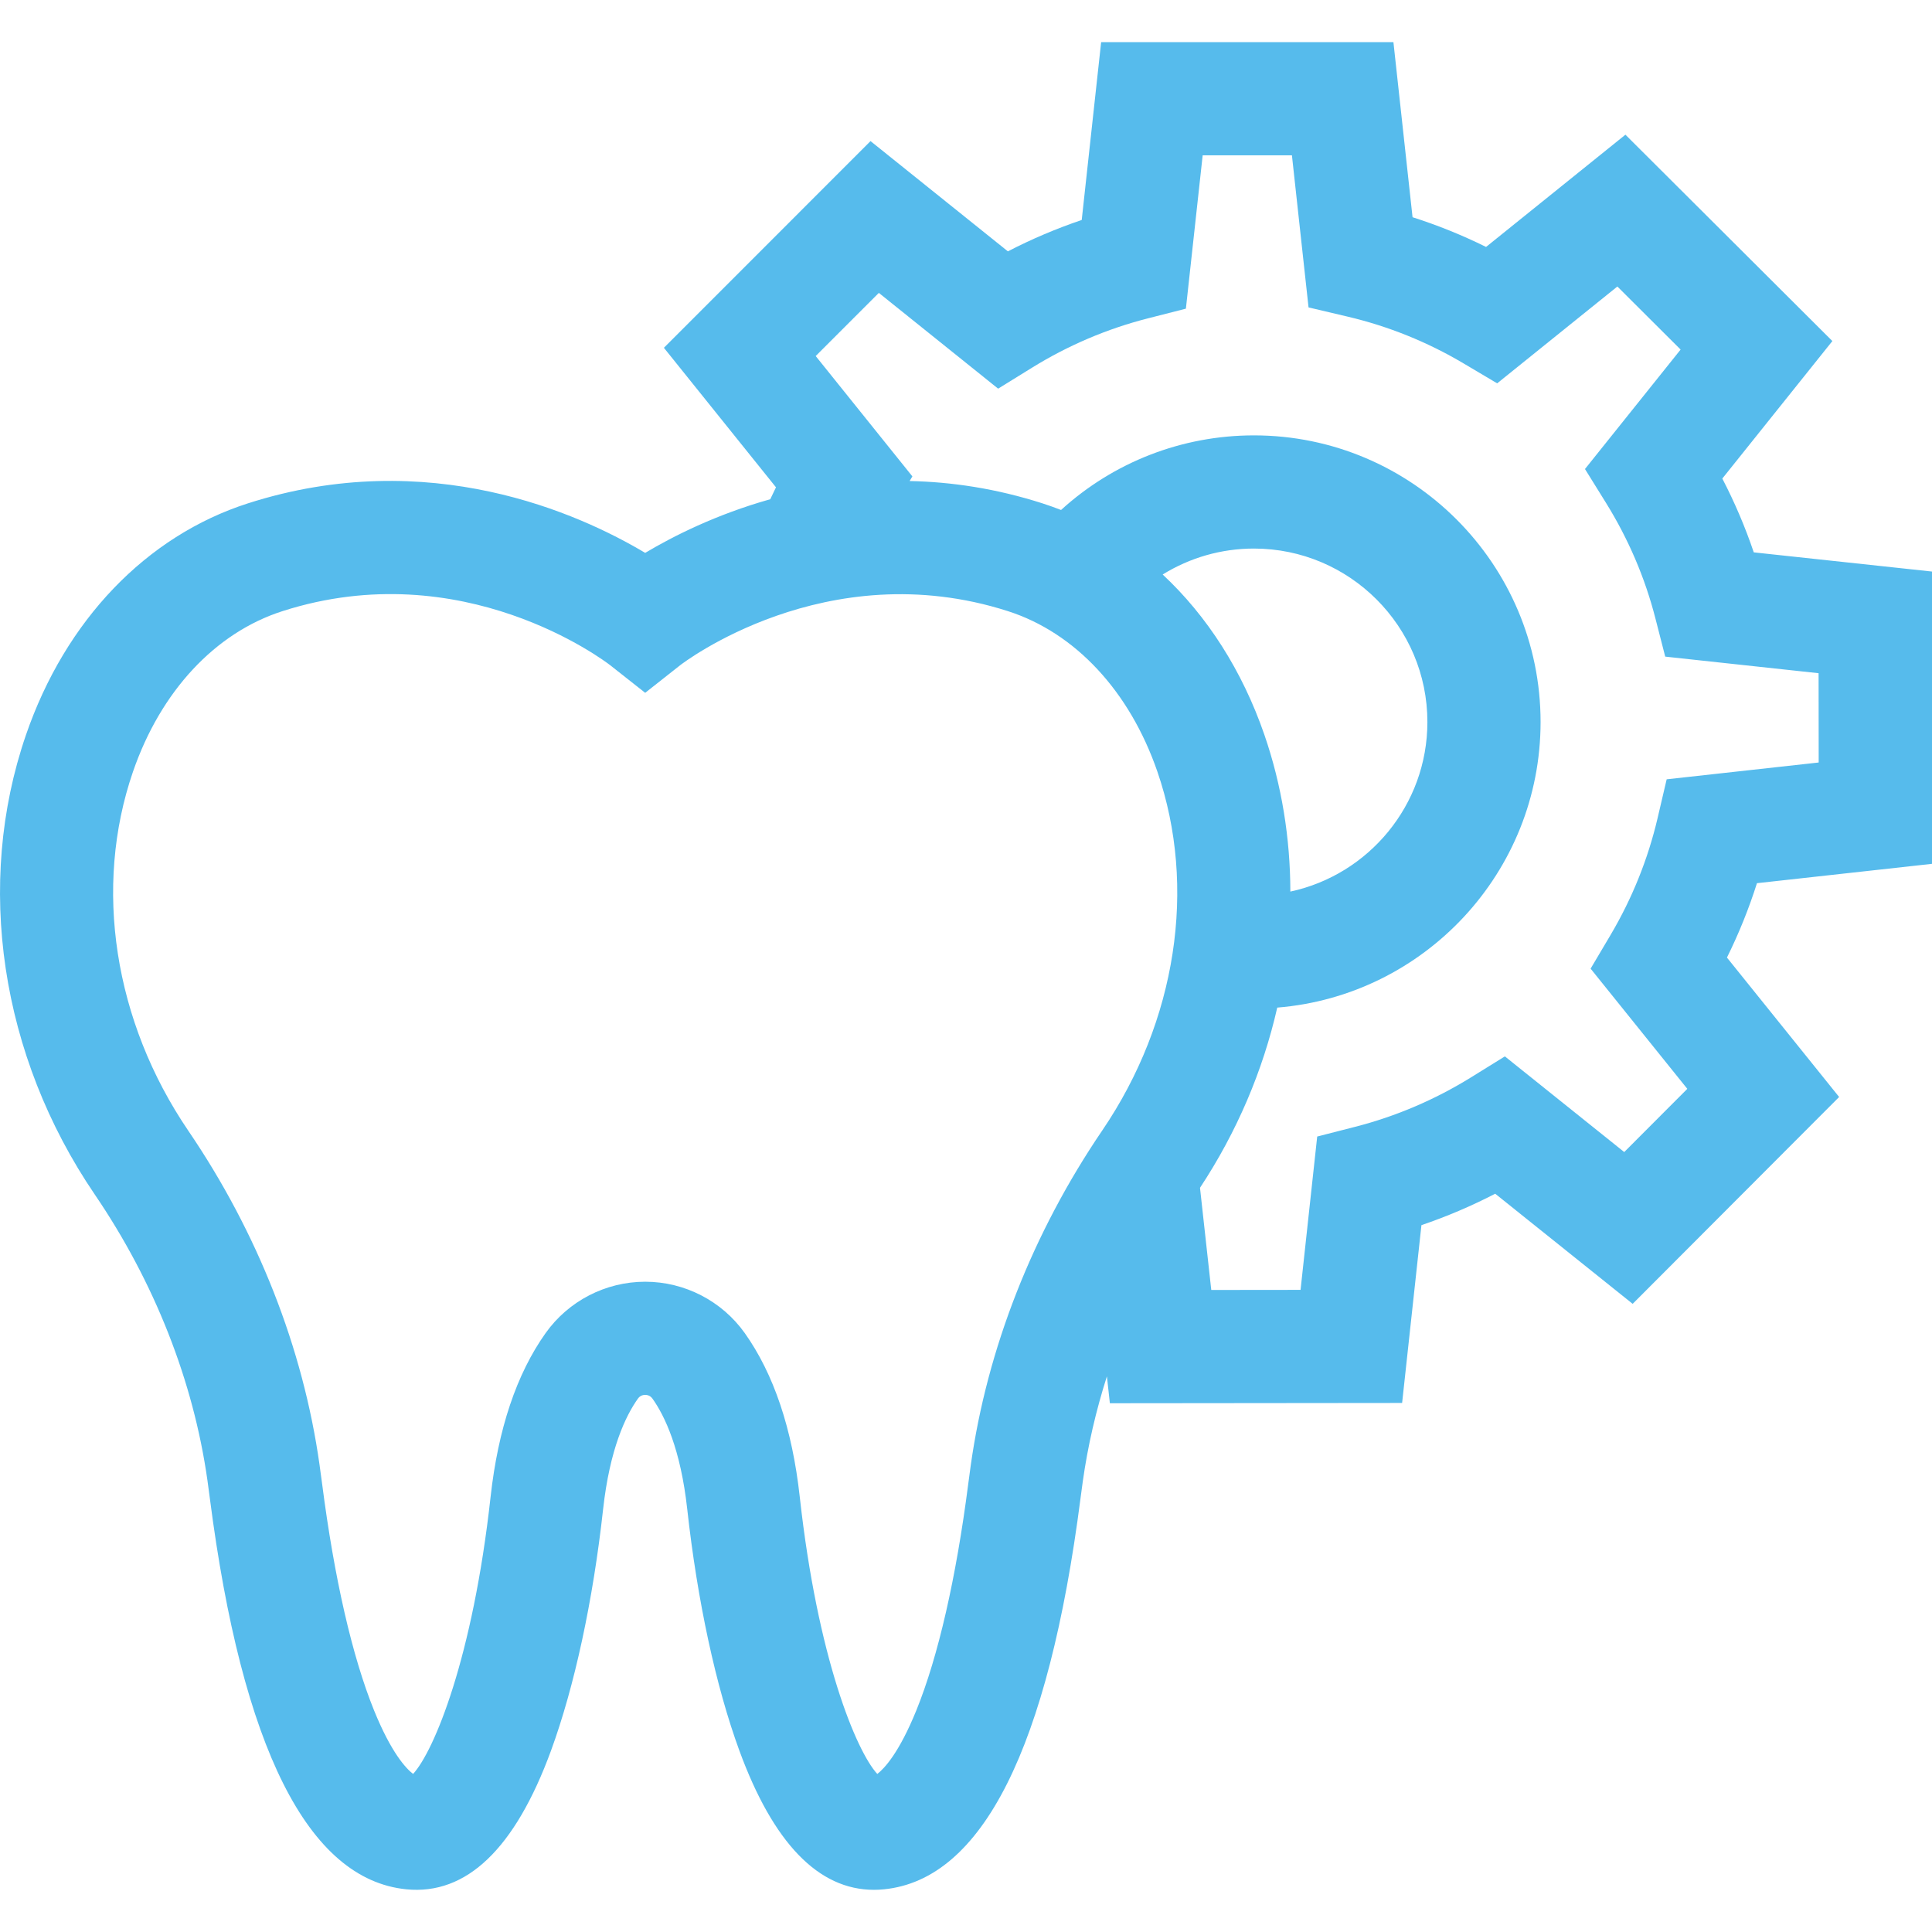 <?xml version="1.0" encoding="UTF-8"?> <svg xmlns="http://www.w3.org/2000/svg" width="60" height="60" viewBox="0 0 60 60" fill="none"> <path d="M60 26.827V17.75L54.465 17.154C54.199 16.367 53.872 15.602 53.488 14.862L56.906 10.592L50.479 4.183L46.151 7.669C45.414 7.304 44.651 6.996 43.868 6.746L43.274 1.309H34.197L33.594 6.832C32.807 7.098 32.041 7.423 31.301 7.806L27.035 4.382L20.618 10.801L24.099 15.134C24.038 15.256 23.979 15.38 23.921 15.504C22.239 15.977 20.9 16.655 20.037 17.17C18 15.955 13.324 13.829 7.7 15.632C4.543 16.645 2.03 19.266 0.806 22.825C-0.787 27.454 0.011 32.788 2.942 37.094C4.796 39.818 6.007 42.891 6.443 45.98C6.468 46.16 6.493 46.344 6.517 46.533C7.517 54.284 9.569 58.369 12.618 58.674C14.485 58.861 15.996 57.413 17.111 54.371C17.841 52.377 18.417 49.713 18.73 46.87C18.937 44.997 19.431 43.969 19.81 43.437C19.865 43.36 19.941 43.32 20.037 43.32C20.133 43.32 20.209 43.36 20.264 43.437C20.642 43.969 21.137 44.997 21.343 46.87C21.657 49.713 22.232 52.377 22.963 54.371C24.015 57.239 25.418 58.69 27.14 58.69C27.244 58.69 27.349 58.685 27.456 58.674C30.505 58.369 32.557 54.284 33.556 46.533C33.58 46.351 33.604 46.173 33.628 45.999C33.782 44.907 34.034 43.817 34.376 42.743L34.468 43.579L43.544 43.57L44.144 38.048C44.93 37.781 45.696 37.455 46.435 37.072L50.704 40.492L57.116 34.068L53.632 29.738C54.002 28.991 54.313 28.219 54.564 27.428L60 26.827ZM34.231 35.108C32.069 38.288 30.657 41.885 30.147 45.509C30.121 45.697 30.095 45.888 30.07 46.083C29.692 49.016 29.135 51.447 28.459 53.114C27.921 54.439 27.464 54.923 27.245 55.092C26.593 54.381 25.389 51.487 24.837 46.484C24.605 44.379 24.03 42.669 23.13 41.401C22.419 40.402 21.263 39.805 20.037 39.805C18.81 39.805 17.654 40.402 16.944 41.401C16.043 42.669 15.469 44.379 15.236 46.484C14.684 51.486 13.482 54.38 12.829 55.091C12.609 54.922 12.152 54.438 11.615 53.114C10.939 51.447 10.382 49.016 10.004 46.084C9.977 45.88 9.951 45.681 9.923 45.487C9.413 41.869 8.003 38.282 5.848 35.116C3.538 31.721 2.895 27.554 4.129 23.968C4.99 21.468 6.682 19.65 8.774 18.979C14.369 17.185 18.77 20.52 18.949 20.658L20.037 21.516L21.125 20.658C21.169 20.623 25.647 17.166 31.3 18.979C33.391 19.649 35.083 21.467 35.944 23.965C37.178 27.549 36.538 31.714 34.231 35.108ZM36.108 17.842C36.949 17.321 37.926 17.036 38.942 17.036C41.913 17.036 44.329 19.452 44.329 22.422C44.329 25.005 42.502 27.168 40.073 27.689C40.07 26.03 39.806 24.385 39.267 22.82C38.58 20.828 37.489 19.129 36.108 17.842ZM52.401 33.815L50.442 35.778L46.735 32.807L45.68 33.461C44.559 34.154 43.35 34.67 42.086 34.994L40.907 35.296L40.39 40.058L37.617 40.061L37.267 36.888C38.417 35.147 39.222 33.244 39.666 31.292C44.237 30.922 47.844 27.087 47.844 22.423C47.844 17.514 43.851 13.521 38.942 13.521C36.705 13.521 34.58 14.354 32.952 15.838C32.762 15.764 32.569 15.695 32.374 15.632C30.926 15.168 29.542 14.965 28.249 14.939L28.335 14.795L25.332 11.057L27.293 9.096L30.998 12.07L32.054 11.417C33.173 10.725 34.383 10.21 35.649 9.887L36.829 9.586L37.35 4.824H40.122L40.638 9.547L41.847 9.832C43.114 10.13 44.325 10.618 45.447 11.283L46.496 11.905L50.229 8.898L52.193 10.856L49.223 14.566L49.878 15.621C50.572 16.74 51.089 17.948 51.412 19.212L51.715 20.392L56.478 20.907L56.481 23.68L51.76 24.202L51.477 25.411C51.179 26.682 50.688 27.901 50.018 29.035L49.398 30.082L52.401 33.815Z" fill="#56BBEC"></path> </svg> 
